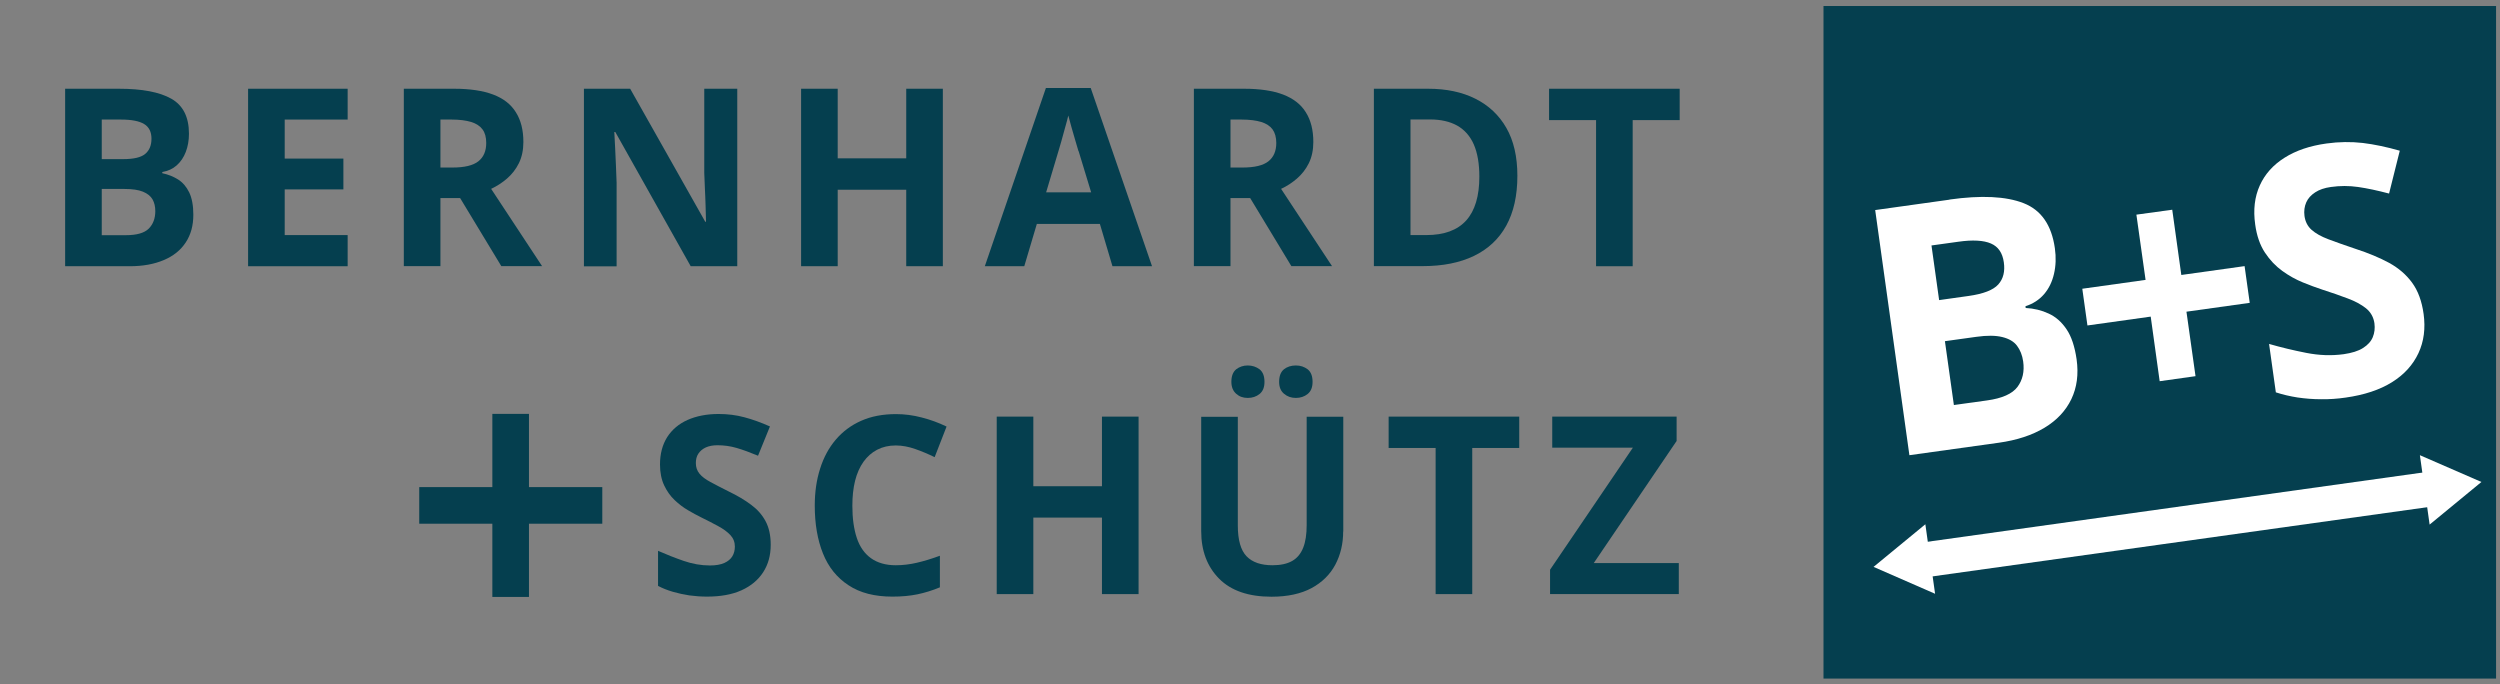 <?xml version="1.0" encoding="UTF-8"?><svg id="Ebene_1" xmlns="http://www.w3.org/2000/svg" width="228.75" height="62.6" viewBox="0 0 228.75 62.6"><rect x="0" y="0" width="228.75" height="62.6" fill="#808080" stroke="none"/><defs><style>.cls-1{fill:#fff;}.cls-2{fill:#053f4f;}</style></defs><rect class="cls-2" x="166.85" y=".55" width="61.54" height="61.54"/><path class="cls-2" d="M10.88,8.12c2.11,0,3.71.3,4.79.91,1.08.61,1.62,1.68,1.62,3.21,0,.61-.1,1.16-.29,1.66-.19.5-.47.91-.83,1.23s-.8.52-1.32.61v.11c.53.11,1.01.3,1.44.57.43.27.77.67,1.02,1.18.25.52.38,1.2.38,2.05,0,.99-.23,1.83-.7,2.54-.47.71-1.13,1.24-2.01,1.61-.87.37-1.91.56-3.1.56h-5.92V8.12h4.92ZM11.26,14.56c.98,0,1.65-.16,2.03-.48s.57-.78.57-1.39-.22-1.07-.67-1.34c-.44-.27-1.15-.41-2.11-.41h-1.77v3.62h1.95ZM9.31,17.29v4.23h2.19c1.01,0,1.71-.2,2.11-.6.4-.4.6-.94.6-1.6,0-.41-.08-.77-.25-1.07-.17-.3-.46-.54-.88-.71-.41-.17-.98-.25-1.69-.25h-2.08Z"/><path class="cls-2" d="M31.81,24.36h-9.11V8.12h9.11v2.82h-5.76v3.57h5.37v2.82h-5.37v4.18h5.76v2.84Z"/><path class="cls-2" d="M41.57,8.12c1.43,0,2.62.18,3.55.53s1.63.89,2.08,1.62c.46.72.69,1.63.69,2.72,0,.74-.14,1.39-.41,1.94-.27.55-.64,1.02-1.09,1.41-.45.39-.94.7-1.45.94l4.66,7.07h-3.73l-3.77-6.23h-1.8v6.23h-3.35V8.12h4.61ZM41.32,10.94h-1.02v4.39h1.09c1.11,0,1.9-.19,2.38-.57s.72-.94.72-1.68c0-.52-.11-.93-.34-1.24-.23-.31-.58-.54-1.04-.68-.47-.14-1.06-.22-1.78-.22Z"/><path class="cls-2" d="M67.46,24.36h-4.26l-6.9-12.28h-.09c.03.52.06,1.03.08,1.55.02.52.04,1.03.07,1.55.02.52.04,1.03.06,1.55v7.64h-2.99V8.12h4.23l6.87,12.17h.07c-.02-.5-.03-1-.04-1.5-.02-.5-.03-1-.06-1.49-.02-.49-.04-.99-.06-1.49v-7.69h3.02v16.24Z"/><path class="cls-2" d="M86.27,24.36h-3.35v-7h-6.27v7h-3.35V8.12h3.35v6.37h6.27v-6.37h3.35v16.24Z"/><path class="cls-2" d="M101.79,24.36l-1.15-3.87h-5.77l-1.15,3.87h-3.61l5.59-16.31h4.1l5.61,16.31h-3.61ZM98.68,13.83c-.07-.26-.17-.58-.29-.98s-.24-.8-.35-1.21c-.12-.41-.21-.77-.29-1.07-.07.3-.17.68-.3,1.13s-.24.87-.35,1.27-.2.69-.25.85l-1.13,3.78h4.12l-1.15-3.78Z"/><path class="cls-2" d="M113.85,8.12c1.43,0,2.62.18,3.55.53.93.36,1.63.89,2.08,1.62.46.72.69,1.63.69,2.72,0,.74-.14,1.39-.41,1.94-.27.55-.64,1.02-1.09,1.41-.45.39-.93.7-1.45.94l4.66,7.07h-3.72l-3.77-6.23h-1.8v6.23h-3.35V8.12h4.61ZM113.61,10.94h-1.02v4.39h1.09c1.11,0,1.9-.19,2.38-.57s.72-.94.72-1.68c0-.52-.12-.93-.34-1.24-.23-.31-.58-.54-1.04-.68s-1.06-.22-1.79-.22Z"/><path class="cls-2" d="M138.84,16.08c0,1.82-.34,3.34-1.02,4.57-.68,1.23-1.67,2.15-2.96,2.77-1.29.62-2.85.93-4.67.93h-4.48V8.12h4.97c1.65,0,3.09.3,4.31.91,1.22.61,2.17,1.5,2.84,2.67.67,1.17,1.01,2.63,1.01,4.38ZM135.36,16.17c0-1.2-.17-2.18-.51-2.96-.34-.77-.85-1.34-1.52-1.72-.67-.37-1.5-.56-2.47-.56h-1.8v10.58h1.44c1.64,0,2.86-.45,3.66-1.34s1.2-2.23,1.2-4Z"/><path class="cls-2" d="M149.39,24.36h-3.35v-13.37h-4.3v-2.87h11.95v2.87h-4.3v13.37Z"/><path class="cls-2" d="M70.52,49.86c0,.96-.23,1.79-.69,2.5-.46.71-1.12,1.26-1.98,1.65s-1.92.58-3.16.58c-.55,0-1.08-.04-1.61-.11-.52-.08-1.03-.19-1.51-.33-.48-.14-.94-.32-1.36-.54v-3.21c.75.33,1.53.64,2.34.92.81.28,1.61.42,2.41.42.55,0,.99-.08,1.32-.23.33-.15.58-.36.73-.61s.23-.55.23-.89c0-.41-.14-.76-.41-1.05-.27-.29-.64-.56-1.1-.81-.46-.25-.98-.52-1.57-.81-.37-.18-.77-.4-1.2-.65-.43-.25-.84-.56-1.23-.93-.39-.37-.71-.82-.96-1.35-.25-.53-.38-1.17-.38-1.91,0-.97.22-1.8.65-2.49.44-.69,1.06-1.22,1.86-1.58.81-.36,1.76-.55,2.85-.55.83,0,1.62.1,2.36.3.75.2,1.53.48,2.34.84l-1.09,2.68c-.72-.3-1.37-.54-1.95-.71s-1.17-.25-1.77-.25c-.41,0-.77.07-1.06.2-.3.14-.52.33-.68.57-.16.24-.23.53-.23.86,0,.38.11.7.33.97.22.27.55.52,1,.76.44.24,1,.53,1.66.86.81.39,1.5.8,2.07,1.23.57.42,1.01.92,1.32,1.5s.47,1.29.47,2.14Z"/><path class="cls-2" d="M81.96,40.76c-.64,0-1.2.13-1.7.39-.5.26-.91.63-1.25,1.1-.34.48-.6,1.06-.77,1.74-.17.68-.25,1.45-.25,2.3,0,1.15.14,2.13.41,2.94.27.81.71,1.43,1.3,1.85.59.42,1.35.64,2.26.64.65,0,1.3-.08,1.94-.23.64-.15,1.34-.36,2.1-.64v2.89c-.7.29-1.38.5-2.06.64-.68.14-1.44.21-2.28.21-1.63,0-2.97-.34-4.02-1.04-1.06-.69-1.84-1.66-2.34-2.91-.5-1.25-.75-2.71-.75-4.38,0-1.23.16-2.35.49-3.38.32-1.02.8-1.91,1.43-2.65.63-.74,1.4-1.32,2.33-1.73.92-.41,1.98-.61,3.18-.61.78,0,1.57.1,2.36.31.79.2,1.55.48,2.27.83l-1.09,2.8c-.59-.29-1.19-.54-1.79-.75-.6-.21-1.19-.32-1.76-.32Z"/><path class="cls-2" d="M104.18,54.36h-3.35v-7h-6.28v7h-3.35v-16.24h3.35v6.37h6.28v-6.37h3.35v16.24Z"/><path class="cls-2" d="M122.9,48.63c0,1.12-.24,2.13-.72,3.04-.48.9-1.21,1.62-2.17,2.14-.97.52-2.19.79-3.67.79-2.1,0-3.7-.55-4.79-1.65-1.09-1.1-1.64-2.55-1.64-4.35v-10.46h3.35v9.94c0,1.33.27,2.27.8,2.82.53.55,1.32.82,2.37.82.74,0,1.34-.13,1.8-.39.46-.26.79-.66,1.01-1.21s.32-1.24.32-2.07v-9.92h3.35v10.51ZM112.67,34.94c0-.53.15-.91.44-1.15.3-.23.65-.35,1.06-.35s.77.12,1.08.35c.3.24.45.62.45,1.15,0,.5-.15.87-.45,1.11s-.66.36-1.08.36-.77-.12-1.06-.38-.44-.62-.44-1.1ZM117.04,34.94c0-.53.15-.91.44-1.15.29-.23.66-.35,1.09-.35s.77.12,1.08.35c.3.24.45.62.45,1.15,0,.5-.15.87-.45,1.11-.3.24-.66.36-1.08.36s-.77-.12-1.08-.38-.45-.62-.45-1.1Z"/><path class="cls-2" d="M134.71,54.36h-3.35v-13.37h-4.3v-2.87h11.95v2.87h-4.3v13.37Z"/><path class="cls-2" d="M153.6,54.36h-11.77v-2.23l7.58-11.17h-7.38v-2.84h11.38v2.23l-7.58,11.17h7.78v2.84Z"/><path class="cls-1" d="M178.37,18.26c2.92-.41,5.18-.3,6.79.33,1.61.63,2.56,2,2.86,4.12.12.84.09,1.62-.08,2.35-.17.73-.47,1.35-.91,1.86-.44.51-1.01.88-1.7,1.1l.02.16c.76.04,1.46.21,2.1.51.64.29,1.19.77,1.64,1.44.45.66.75,1.58.92,2.75.19,1.36.03,2.57-.48,3.64-.51,1.06-1.33,1.94-2.46,2.62s-2.53,1.14-4.18,1.37l-8.18,1.14-3.13-22.43,6.8-.95ZM180.13,27.08c1.35-.19,2.25-.54,2.71-1.05.46-.51.63-1.19.51-2.03-.12-.86-.51-1.43-1.18-1.72-.67-.29-1.66-.35-2.99-.16l-2.45.34.7,5,2.7-.38ZM177.96,31.22l.82,5.84,3.03-.42c1.39-.19,2.32-.61,2.79-1.24.47-.63.65-1.41.52-2.33-.08-.57-.27-1.04-.56-1.43-.29-.39-.74-.65-1.35-.8-.6-.15-1.4-.16-2.38-.02l-2.88.4Z"/><polygon class="cls-1" points="199.59 25.16 205.38 24.35 205.85 27.71 200.06 28.52 200.89 34.42 197.61 34.88 196.79 28.97 191 29.78 190.53 26.42 196.32 25.61 195.48 19.64 198.76 19.19 199.59 25.16"/><path class="cls-1" d="M221.76,28.72c.18,1.32.03,2.52-.47,3.59-.5,1.07-1.3,1.96-2.42,2.66-1.12.7-2.54,1.17-4.25,1.41-.75.11-1.5.16-2.24.15-.74,0-1.46-.06-2.15-.16-.69-.11-1.35-.26-1.99-.47l-.62-4.43c1.11.32,2.24.59,3.41.82,1.17.23,2.3.27,3.41.12.75-.11,1.35-.29,1.78-.57.43-.27.73-.6.89-.99.16-.39.21-.81.15-1.27-.08-.56-.34-1.02-.77-1.37-.43-.34-.99-.65-1.67-.9-.68-.26-1.46-.53-2.33-.81-.55-.18-1.14-.4-1.78-.66-.64-.26-1.27-.61-1.88-1.05-.61-.44-1.14-1-1.59-1.68-.45-.68-.75-1.54-.89-2.57-.19-1.34-.05-2.53.42-3.57.47-1.04,1.22-1.88,2.27-2.54,1.04-.66,2.32-1.09,3.83-1.3,1.14-.16,2.25-.17,3.32-.05,1.07.13,2.2.37,3.39.71l-.98,3.92c-1.06-.28-2-.48-2.83-.6-.83-.12-1.66-.12-2.5,0-.57.08-1.05.24-1.43.49-.38.25-.66.55-.82.92s-.22.78-.16,1.24c.07.52.29.95.65,1.27.36.32.87.61,1.53.86.66.25,1.48.54,2.46.87,1.2.39,2.23.82,3.1,1.29.87.48,1.57,1.08,2.11,1.82.54.74.89,1.69,1.05,2.86Z"/><polyline class="cls-1" points="223.58 42.97 174.73 49.8 175.17 52.97 224.02 46.14"/><polygon class="cls-1" points="227.05 44.1 221.42 41.65 222.31 48 227.05 44.1"/><polygon class="cls-1" points="171.43 51.87 176.17 47.97 177.06 54.33 171.43 51.87"/><rect class="cls-2" x="45.05" y="37.87" width="3.35" height="16.75"/><rect class="cls-2" x="45.05" y="37.87" width="3.35" height="16.75" transform="translate(92.98 -.48) rotate(90)"/></svg>